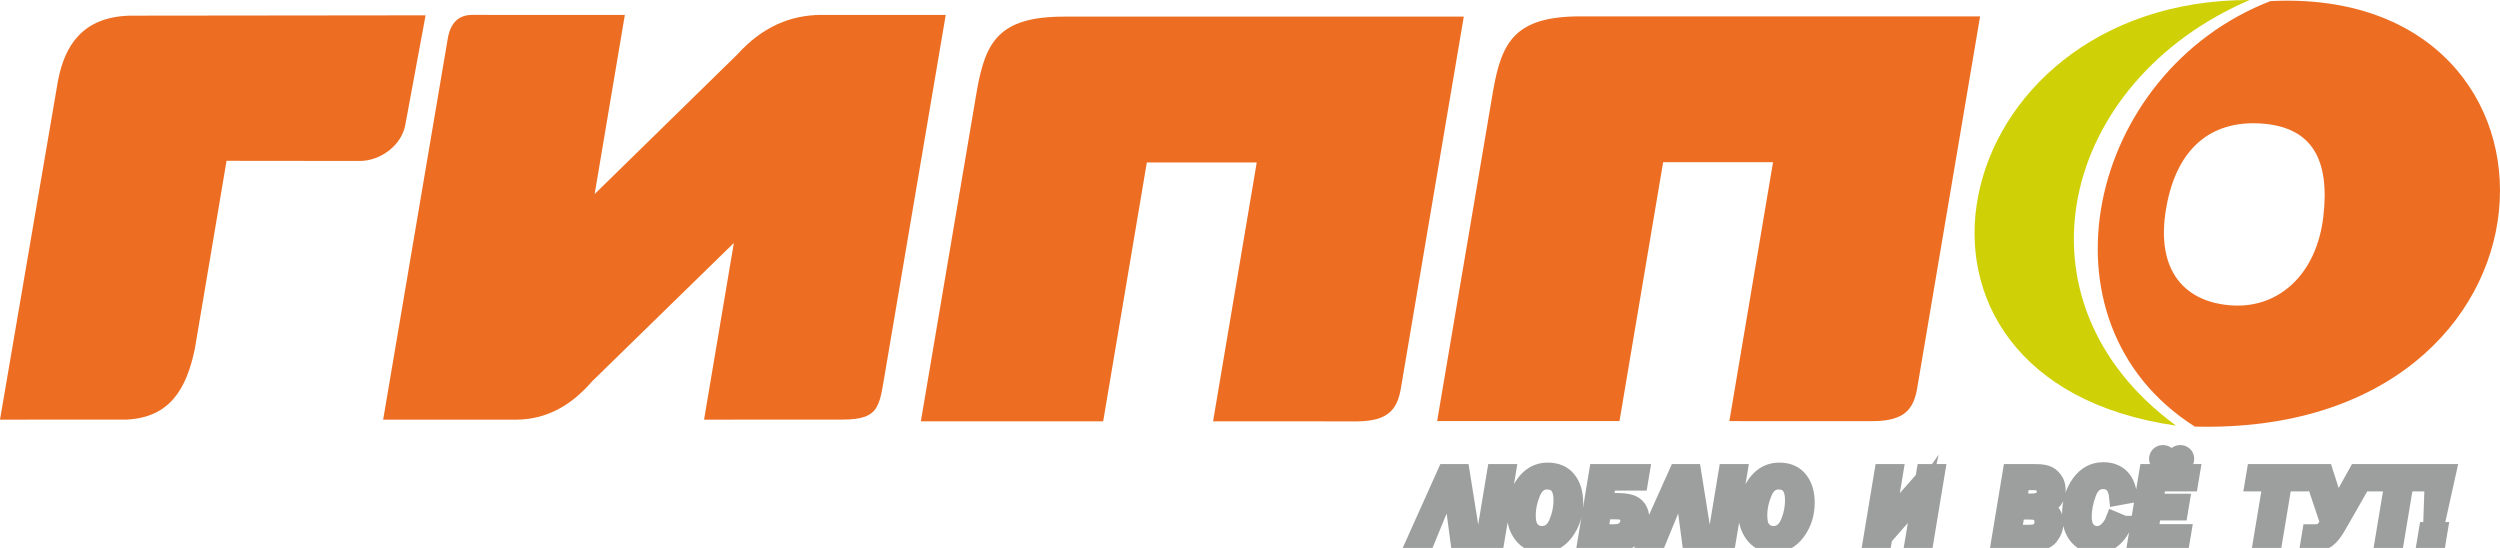 <svg width="146" height="32" viewBox="0 0 146 32" fill="none" xmlns="http://www.w3.org/2000/svg">
<g clip-path="url(#clip0_3977_986)">
<path fill-rule="evenodd" clip-rule="evenodd" d="M128.179 24.913C150.69 25.483 151.551 -0.877 132.591 0.064C121.89 4.219 118.595 18.839 128.179 24.913ZM132.222 7.227C135.016 7.48 136.074 9.315 135.681 12.66C135.288 16.005 133.103 17.991 130.391 17.839C127.679 17.688 125.846 15.902 126.509 12.128C127.172 8.353 129.428 6.975 132.222 7.227Z" fill="#ED6E22"/>
<path fill-rule="evenodd" clip-rule="evenodd" d="M11.379 20.368L13.23 9.392L21.019 9.4C22.214 9.397 23.44 8.497 23.665 7.316L24.854 0.895L7.612 0.914C4.804 0.977 3.776 2.679 3.385 4.718L0 24.507L7.385 24.505C9.928 24.384 10.896 22.701 11.379 20.368V20.368Z" fill="#ED6E22"/>
<path fill-rule="evenodd" clip-rule="evenodd" d="M22.376 24.507L26.162 2.179C26.328 1.332 26.782 0.868 27.584 0.87L36.491 0.871L34.727 11.333L43.062 3.177C44.513 1.571 46.162 0.877 47.961 0.871H55.231L51.761 21.331C51.344 23.631 51.512 24.503 49.205 24.505L41.117 24.507L42.857 14.19L34.573 22.276C33.383 23.651 31.966 24.479 30.215 24.507H22.376Z" fill="#ED6E22"/>
<path fill-rule="evenodd" clip-rule="evenodd" d="M53.777 24.607L57.053 5.272C57.552 2.462 58.321 0.975 62.122 0.971H85.485L81.802 22.734C81.585 23.944 81.031 24.582 79.301 24.608L70.843 24.607L73.393 9.487L66.975 9.487L64.425 24.607H53.777H53.777Z" fill="#ED6E22"/>
<path fill-rule="evenodd" clip-rule="evenodd" d="M83.929 24.592L87.205 5.257C87.704 2.447 88.474 0.961 92.274 0.956H115.638L111.955 22.719C111.738 23.93 111.184 24.567 109.453 24.594L100.995 24.592L103.545 9.472L97.127 9.472L94.578 24.592H83.929H83.929Z" fill="#ED6E22"/>
<path fill-rule="evenodd" clip-rule="evenodd" d="M131.377 1.15589e-05C113.399 -0.019 108.523 22.221 127.077 24.855C117.154 17.573 120.32 4.758 131.377 1.15589e-05Z" fill="#CFD106"/>
<path d="M83.257 31.734H82.556L84.422 27.575H85.36L86.025 31.734H85.193L84.733 28.273H84.678L83.257 31.734H83.257ZM88.474 29.863H87.673L87.361 31.734H86.623L87.313 27.575H88.054L87.776 29.247H88.556C88.677 28.727 88.897 28.305 89.217 27.978C89.536 27.653 89.928 27.489 90.388 27.489C90.911 27.489 91.307 27.661 91.579 28.006C91.849 28.35 91.985 28.797 91.985 29.345C91.985 30.007 91.803 30.585 91.44 31.078C91.075 31.57 90.609 31.816 90.038 31.816C89.746 31.816 89.482 31.742 89.248 31.593C89.015 31.445 88.827 31.232 88.684 30.951C88.542 30.671 88.471 30.351 88.471 29.991C88.471 29.958 88.472 29.916 88.474 29.863V29.863ZM89.215 30.079C89.215 30.499 89.299 30.79 89.466 30.953C89.633 31.114 89.824 31.194 90.038 31.194C90.435 31.194 90.727 30.98 90.915 30.55C91.102 30.121 91.196 29.669 91.196 29.193C91.196 28.473 90.91 28.114 90.337 28.114C89.96 28.114 89.678 28.336 89.494 28.78C89.308 29.223 89.215 29.657 89.215 30.079H89.215ZM92.581 31.734L93.271 27.575H95.866L95.766 28.178H93.912L93.731 29.262H94.339C94.707 29.262 94.993 29.292 95.198 29.35C95.401 29.407 95.561 29.52 95.677 29.686C95.793 29.852 95.85 30.065 95.85 30.323C95.85 30.713 95.72 31.045 95.46 31.321C95.2 31.596 94.801 31.734 94.263 31.734H92.581H92.581ZM93.428 31.088H94.278C94.546 31.088 94.75 31.022 94.889 30.89C95.027 30.759 95.098 30.587 95.098 30.378C95.098 30.23 95.049 30.106 94.954 30.006C94.858 29.907 94.662 29.857 94.366 29.857H93.631L93.428 31.088H93.428ZM96.778 31.734H96.078L97.942 27.575H98.88L99.545 31.734H98.713L98.254 28.273H98.199L96.778 31.734H96.778ZM101.995 29.863H101.194L100.882 31.734H100.144L100.833 27.575H101.575L101.297 29.247H102.076C102.198 28.727 102.418 28.305 102.738 27.978C103.057 27.653 103.448 27.489 103.91 27.489C104.432 27.489 104.828 27.661 105.1 28.006C105.37 28.35 105.507 28.797 105.507 29.345C105.507 30.007 105.324 30.585 104.96 31.078C104.596 31.57 104.129 31.816 103.559 31.816C103.267 31.816 103.004 31.742 102.769 31.593C102.536 31.445 102.348 31.232 102.206 30.951C102.063 30.671 101.992 30.351 101.992 29.991C101.992 29.958 101.993 29.916 101.995 29.863L101.995 29.863ZM102.736 30.079C102.736 30.499 102.82 30.79 102.987 30.953C103.154 31.114 103.345 31.194 103.559 31.194C103.956 31.194 104.248 30.98 104.436 30.55C104.623 30.121 104.716 29.669 104.716 29.193C104.716 28.473 104.431 28.114 103.858 28.114C103.481 28.114 103.199 28.336 103.014 28.78C102.829 29.223 102.736 29.657 102.736 30.079ZM110.041 31.396L109.983 31.734H109.245L109.935 27.575H110.675L110.295 29.866C110.261 30.073 110.22 30.282 110.171 30.494C110.338 30.238 110.552 29.963 110.812 29.669L112.327 27.952L112.39 27.575H113.115L112.426 31.734H111.698L112.048 29.622C112.081 29.431 112.133 29.176 112.206 28.857C112.052 29.081 111.831 29.356 111.544 29.683L110.041 31.396V31.396ZM116.739 31.734L117.429 27.575H118.875C119.135 27.575 119.349 27.601 119.517 27.654C119.686 27.707 119.835 27.819 119.966 27.991C120.097 28.162 120.163 28.368 120.163 28.608C120.163 29.102 119.906 29.43 119.389 29.595C119.819 29.786 120.034 30.1 120.034 30.537C120.034 30.823 119.934 31.094 119.735 31.35C119.537 31.606 119.15 31.734 118.576 31.734H116.739H116.739ZM117.884 29.296H118.618C118.943 29.296 119.158 29.232 119.264 29.103C119.37 28.974 119.422 28.838 119.422 28.696C119.422 28.332 119.19 28.151 118.727 28.151H118.073L117.884 29.296V29.296ZM117.581 31.121H118.421C118.643 31.121 118.807 31.103 118.914 31.065C119.021 31.028 119.11 30.956 119.18 30.852C119.251 30.747 119.286 30.619 119.286 30.466C119.286 30.328 119.25 30.21 119.176 30.112C119.102 30.013 119.019 29.948 118.925 29.916C118.831 29.885 118.703 29.869 118.54 29.869H117.789L117.581 31.121V31.121ZM124.05 30.594C123.697 31.427 123.151 31.843 122.414 31.843C121.965 31.843 121.601 31.681 121.319 31.355C121.039 31.029 120.898 30.585 120.898 30.024C120.898 29.324 121.079 28.722 121.439 28.22C121.8 27.716 122.264 27.465 122.831 27.465C123.272 27.465 123.621 27.595 123.879 27.852C124.137 28.11 124.285 28.467 124.321 28.925L123.65 29.047C123.59 28.409 123.312 28.09 122.815 28.09C122.415 28.09 122.126 28.33 121.949 28.808C121.773 29.288 121.684 29.744 121.684 30.177C121.684 30.514 121.758 30.768 121.907 30.938C122.054 31.109 122.243 31.194 122.474 31.194C122.685 31.194 122.877 31.112 123.05 30.947C123.222 30.78 123.354 30.58 123.445 30.341L124.049 30.594H124.05ZM127.391 31.734H124.708L125.398 27.575H128.008L127.899 28.227H126.031L125.852 29.305H127.4L127.297 29.921H125.749L125.556 31.082H127.5L127.391 31.734H127.391ZM126.313 27.128C126.215 27.128 126.135 27.095 126.072 27.031C126.008 26.967 125.976 26.891 125.976 26.801C125.976 26.711 126.008 26.633 126.07 26.565C126.133 26.497 126.214 26.463 126.313 26.463C126.404 26.463 126.486 26.493 126.554 26.552C126.622 26.613 126.657 26.695 126.657 26.798C126.657 26.9 126.623 26.98 126.555 27.039C126.488 27.098 126.407 27.128 126.313 27.128V27.128ZM127.325 27.128C127.226 27.128 127.146 27.094 127.081 27.03C127.019 26.964 126.986 26.888 126.986 26.801C126.986 26.712 127.019 26.633 127.081 26.565C127.146 26.497 127.226 26.463 127.325 26.463C127.416 26.463 127.496 26.493 127.565 26.552C127.635 26.613 127.67 26.695 127.67 26.798C127.67 26.9 127.636 26.98 127.568 27.039C127.5 27.098 127.42 27.128 127.325 27.128L127.325 27.128ZM134.427 28.227H133.377L132.794 31.734H132.035L132.618 28.227H131.569L131.678 27.575H134.535L134.427 28.227H134.427ZM135.967 30.521L134.978 27.575H135.785L136.462 29.68L137.633 27.575H138.343L136.556 30.704C136.326 31.108 136.108 31.381 135.902 31.522C135.694 31.663 135.425 31.734 135.092 31.734H134.817L134.923 31.088H135.201C135.381 31.088 135.517 31.057 135.607 30.994C135.699 30.931 135.791 30.822 135.882 30.668L135.966 30.521L135.967 30.521ZM141.531 28.227H140.481L139.898 31.734H139.14L139.723 28.227H138.673L138.783 27.575H141.639L141.531 28.227H141.531ZM142.303 30.576H141.989L142.092 27.575H142.968L142.303 30.576H142.303ZM142.348 31.734H141.604L141.732 30.963H142.476L142.348 31.734Z" fill="#9D9E9E"/>
<path d="M83.257 31.734H82.556L84.422 27.575H85.36L86.025 31.734H85.193L84.733 28.273H84.678L83.257 31.734H83.257ZM88.474 29.863H87.673L87.361 31.734H86.623L87.313 27.575H88.054L87.776 29.247H88.556C88.677 28.727 88.897 28.305 89.217 27.978C89.536 27.653 89.928 27.489 90.388 27.489C90.911 27.489 91.307 27.661 91.579 28.006C91.849 28.35 91.985 28.797 91.985 29.345C91.985 30.007 91.803 30.585 91.44 31.078C91.075 31.57 90.609 31.816 90.038 31.816C89.746 31.816 89.482 31.742 89.248 31.593C89.015 31.445 88.827 31.232 88.684 30.951C88.542 30.671 88.471 30.351 88.471 29.991C88.471 29.958 88.472 29.916 88.474 29.863V29.863ZM89.215 30.079C89.215 30.499 89.299 30.79 89.466 30.953C89.633 31.114 89.824 31.194 90.038 31.194C90.435 31.194 90.727 30.98 90.915 30.55C91.102 30.121 91.196 29.669 91.196 29.193C91.196 28.473 90.91 28.114 90.337 28.114C89.96 28.114 89.678 28.336 89.494 28.78C89.308 29.223 89.215 29.657 89.215 30.079H89.215ZM92.581 31.734L93.271 27.575H95.866L95.766 28.178H93.912L93.731 29.262H94.339C94.707 29.262 94.993 29.292 95.198 29.35C95.401 29.407 95.561 29.52 95.677 29.686C95.793 29.852 95.85 30.065 95.85 30.323C95.85 30.713 95.72 31.045 95.46 31.321C95.2 31.596 94.801 31.734 94.263 31.734H92.581H92.581ZM93.428 31.088H94.278C94.546 31.088 94.75 31.022 94.889 30.89C95.027 30.759 95.098 30.587 95.098 30.378C95.098 30.23 95.049 30.106 94.954 30.006C94.858 29.907 94.662 29.857 94.366 29.857H93.631L93.428 31.088H93.428ZM96.778 31.734H96.078L97.942 27.575H98.88L99.545 31.734H98.713L98.254 28.273H98.199L96.778 31.734H96.778ZM101.995 29.863H101.194L100.882 31.734H100.144L100.833 27.575H101.575L101.297 29.247H102.076C102.198 28.727 102.418 28.305 102.738 27.978C103.057 27.653 103.448 27.489 103.91 27.489C104.432 27.489 104.828 27.661 105.1 28.006C105.37 28.35 105.507 28.797 105.507 29.345C105.507 30.007 105.324 30.585 104.96 31.078C104.596 31.57 104.129 31.816 103.559 31.816C103.267 31.816 103.004 31.742 102.769 31.593C102.536 31.445 102.348 31.232 102.206 30.951C102.063 30.671 101.992 30.351 101.992 29.991C101.992 29.958 101.993 29.916 101.995 29.863L101.995 29.863ZM102.736 30.079C102.736 30.499 102.82 30.79 102.987 30.953C103.154 31.114 103.345 31.194 103.559 31.194C103.956 31.194 104.248 30.98 104.436 30.55C104.623 30.121 104.716 29.669 104.716 29.193C104.716 28.473 104.431 28.114 103.858 28.114C103.481 28.114 103.199 28.336 103.014 28.78C102.829 29.223 102.736 29.657 102.736 30.079ZM110.041 31.396L109.983 31.734H109.245L109.935 27.575H110.675L110.295 29.866C110.261 30.073 110.22 30.282 110.171 30.494C110.338 30.238 110.552 29.963 110.812 29.669L112.327 27.952L112.39 27.575H113.115L112.426 31.734H111.698L112.048 29.622C112.081 29.431 112.133 29.176 112.206 28.857C112.052 29.081 111.831 29.356 111.544 29.683L110.041 31.396V31.396ZM116.739 31.734L117.429 27.575H118.875C119.135 27.575 119.349 27.601 119.517 27.654C119.686 27.707 119.835 27.819 119.966 27.991C120.097 28.162 120.163 28.368 120.163 28.608C120.163 29.102 119.906 29.43 119.389 29.595C119.819 29.786 120.034 30.1 120.034 30.537C120.034 30.823 119.934 31.094 119.735 31.35C119.537 31.606 119.15 31.734 118.576 31.734H116.739H116.739ZM117.884 29.296H118.618C118.943 29.296 119.158 29.232 119.264 29.103C119.37 28.974 119.422 28.838 119.422 28.696C119.422 28.332 119.19 28.151 118.727 28.151H118.073L117.884 29.296V29.296ZM117.581 31.121H118.421C118.643 31.121 118.807 31.103 118.914 31.065C119.021 31.028 119.11 30.956 119.18 30.852C119.251 30.747 119.286 30.619 119.286 30.466C119.286 30.328 119.25 30.21 119.176 30.112C119.102 30.013 119.019 29.948 118.925 29.916C118.831 29.885 118.703 29.869 118.54 29.869H117.789L117.581 31.121V31.121ZM124.05 30.594C123.697 31.427 123.151 31.843 122.414 31.843C121.965 31.843 121.601 31.681 121.319 31.355C121.039 31.029 120.898 30.585 120.898 30.024C120.898 29.324 121.079 28.722 121.439 28.22C121.8 27.716 122.264 27.465 122.831 27.465C123.272 27.465 123.621 27.595 123.879 27.852C124.137 28.11 124.285 28.467 124.321 28.925L123.65 29.047C123.59 28.409 123.312 28.09 122.815 28.09C122.415 28.09 122.126 28.33 121.949 28.808C121.773 29.288 121.684 29.744 121.684 30.177C121.684 30.514 121.758 30.768 121.907 30.938C122.054 31.109 122.243 31.194 122.474 31.194C122.685 31.194 122.877 31.112 123.05 30.947C123.222 30.78 123.354 30.58 123.445 30.341L124.049 30.594H124.05ZM127.391 31.734H124.708L125.398 27.575H128.008L127.899 28.227H126.031L125.852 29.305H127.4L127.297 29.921H125.749L125.556 31.082H127.5L127.391 31.734H127.391ZM126.313 27.128C126.215 27.128 126.135 27.095 126.072 27.031C126.008 26.967 125.976 26.891 125.976 26.801C125.976 26.711 126.008 26.633 126.07 26.565C126.133 26.497 126.214 26.463 126.313 26.463C126.404 26.463 126.486 26.493 126.554 26.552C126.622 26.613 126.657 26.695 126.657 26.798C126.657 26.9 126.623 26.98 126.555 27.039C126.488 27.098 126.407 27.128 126.313 27.128V27.128ZM127.325 27.128C127.226 27.128 127.146 27.094 127.081 27.03C127.019 26.964 126.986 26.888 126.986 26.801C126.986 26.712 127.019 26.633 127.081 26.565C127.146 26.497 127.226 26.463 127.325 26.463C127.416 26.463 127.496 26.493 127.565 26.552C127.635 26.613 127.67 26.695 127.67 26.798C127.67 26.9 127.636 26.98 127.568 27.039C127.5 27.098 127.42 27.128 127.325 27.128L127.325 27.128ZM134.427 28.227H133.377L132.794 31.734H132.035L132.618 28.227H131.569L131.678 27.575H134.535L134.427 28.227H134.427ZM135.967 30.521L134.978 27.575H135.785L136.462 29.68L137.633 27.575H138.343L136.556 30.704C136.326 31.108 136.108 31.381 135.902 31.522C135.694 31.663 135.425 31.734 135.092 31.734H134.817L134.923 31.088H135.201C135.381 31.088 135.517 31.057 135.607 30.994C135.699 30.931 135.791 30.822 135.882 30.668L135.966 30.521L135.967 30.521ZM141.531 28.227H140.481L139.898 31.734H139.14L139.723 28.227H138.673L138.783 27.575H141.639L141.531 28.227H141.531ZM142.303 30.576H141.989L142.092 27.575H142.968L142.303 30.576H142.303ZM142.348 31.734H141.604L141.732 30.963H142.476L142.348 31.734Z" stroke="#9D9E9E" stroke-width="0.945" stroke-miterlimit="22.926"/>
</g>
<defs>
<clipPath id="clip0_3977_986">
<rect width="146" height="32" fill="white"/>
</clipPath>
</defs>
</svg>
